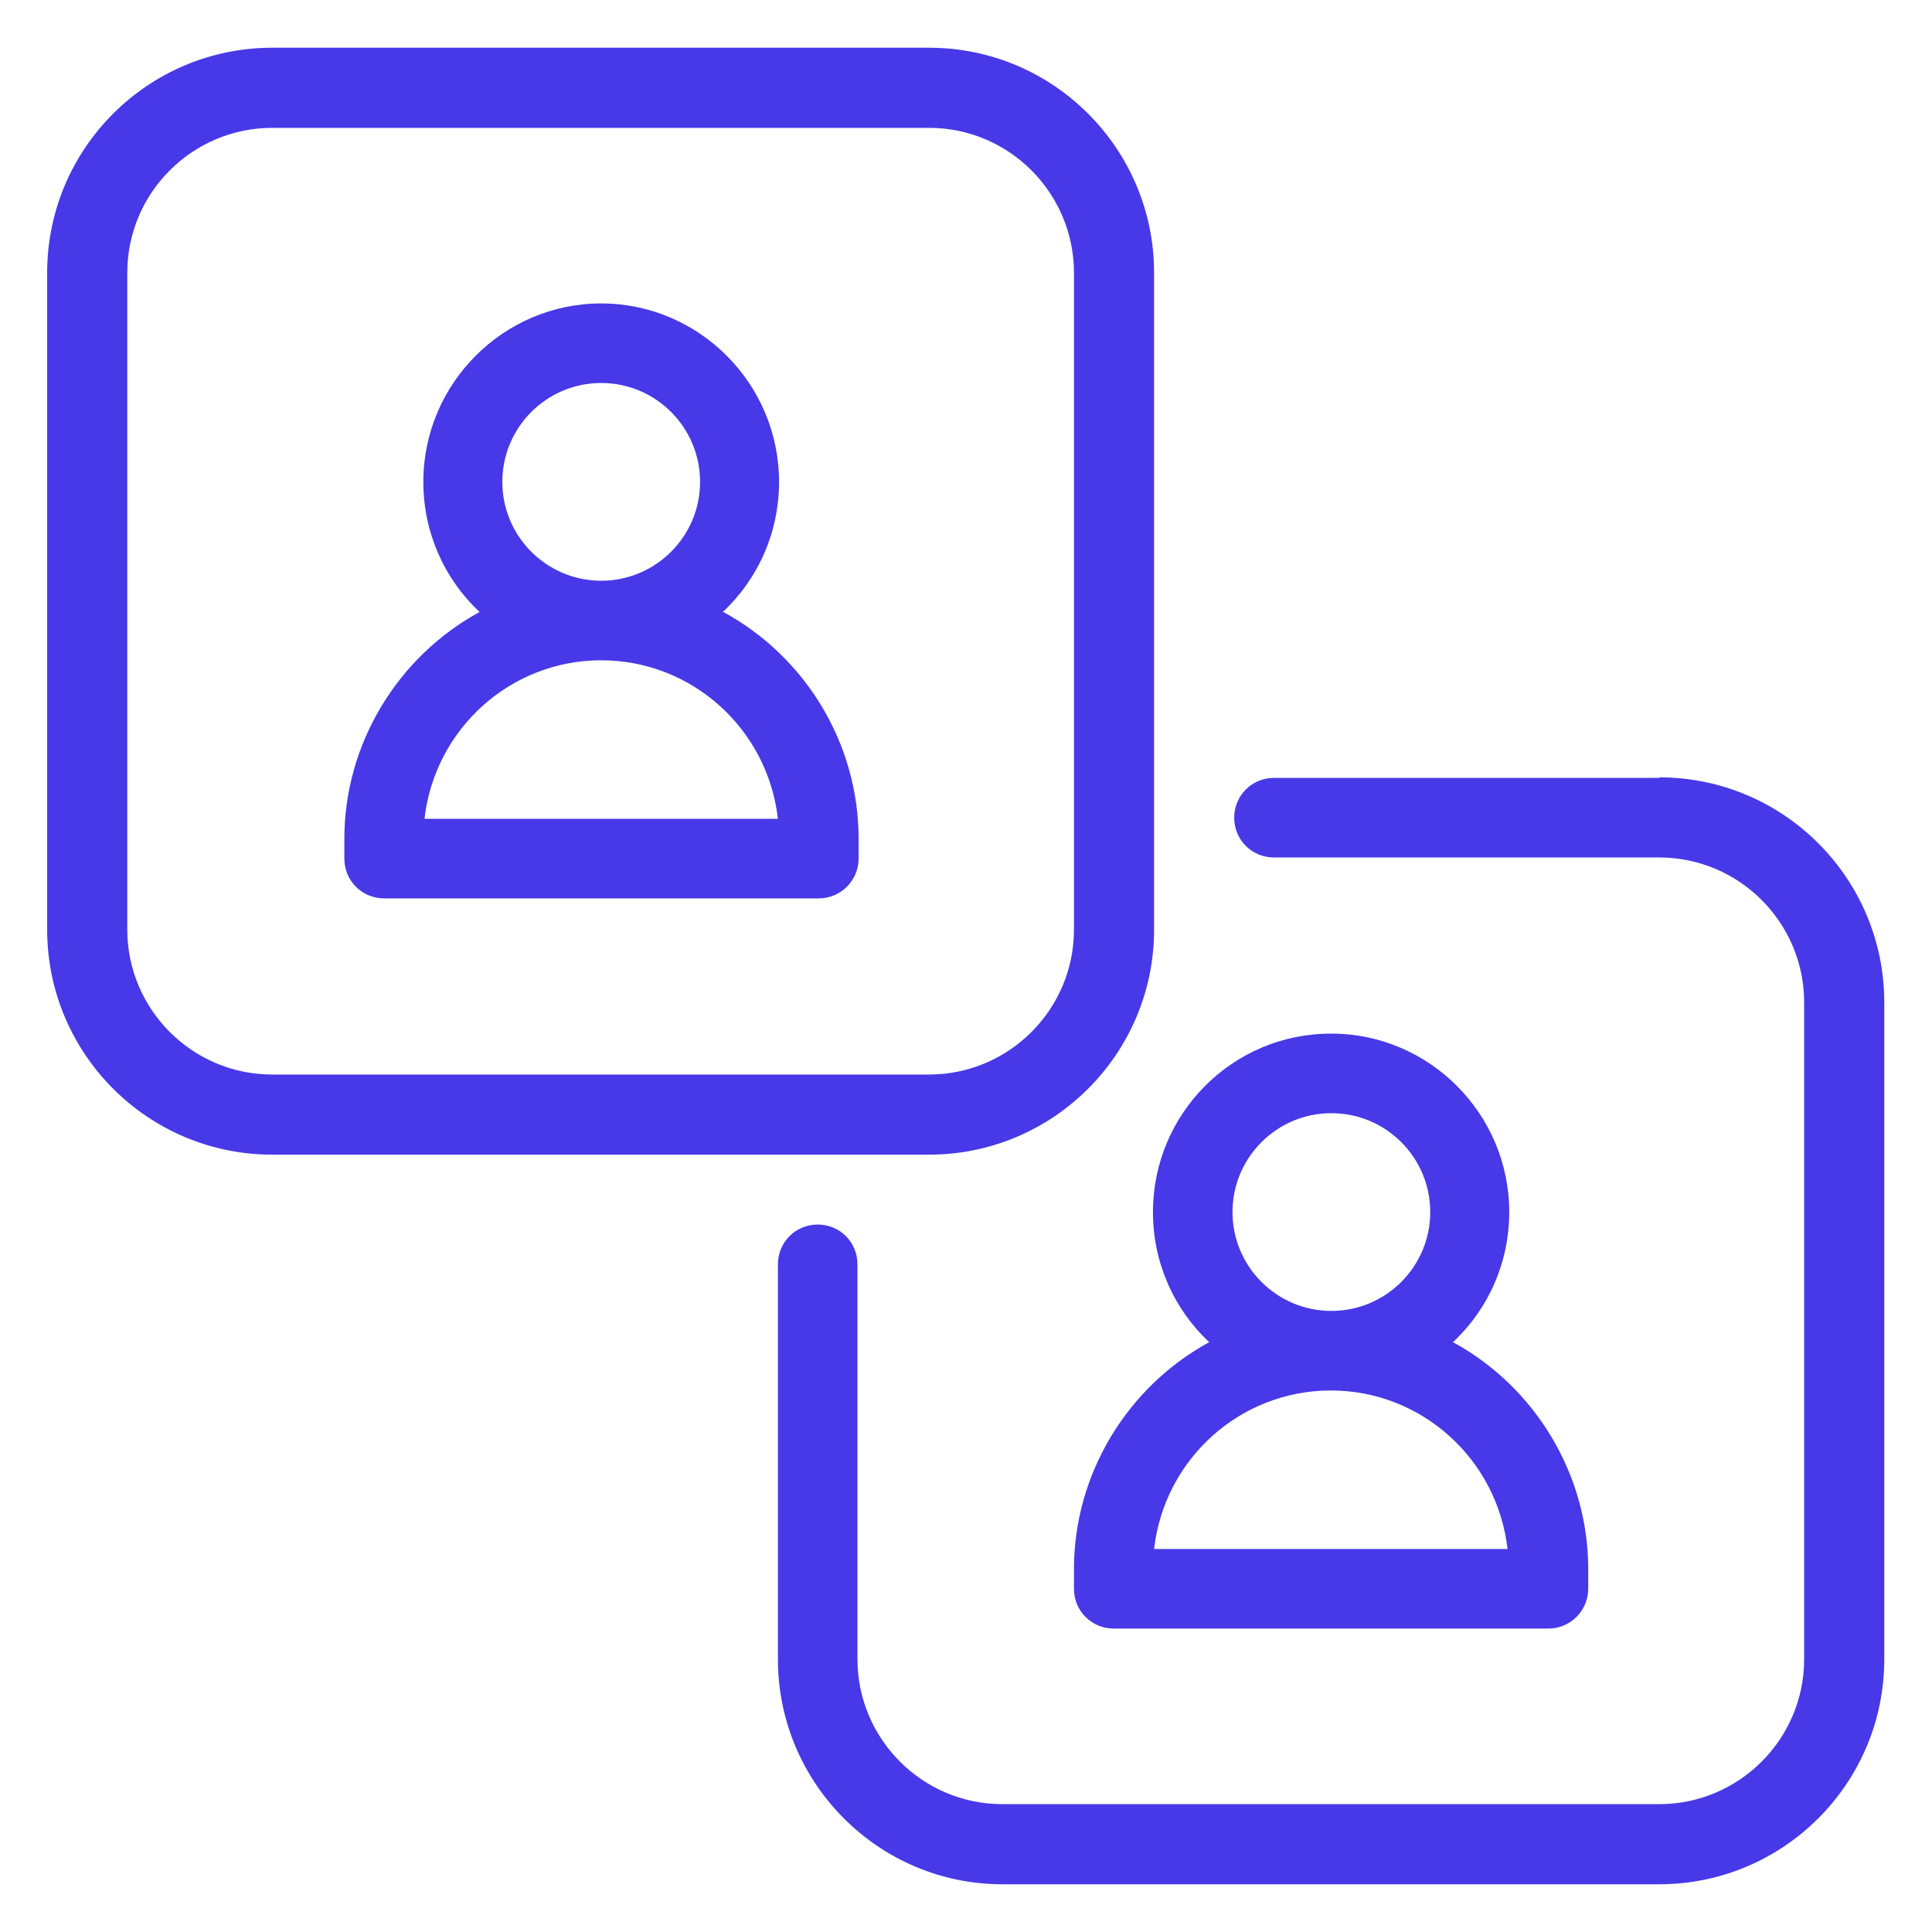 <svg width="34" height="34" viewBox="0 0 34 34" fill="none" xmlns="http://www.w3.org/2000/svg">
<g clip-path="url(#clip0_27_625)">
<path fill-rule="evenodd" clip-rule="evenodd" d="M20.31 16.36V4.8C20.31 2.62 18.54 0.84 16.35 0.84H4.79C2.61 0.84 0.83 2.61 0.83 4.8V16.36C0.83 18.54 2.6 20.32 4.79 20.32H16.35C18.53 20.32 20.31 18.55 20.31 16.36ZM2.24 16.36V4.8C2.24 3.39 3.39 2.25 4.79 2.25H16.35C17.76 2.25 18.9 3.4 18.9 4.8V16.36C18.9 17.77 17.75 18.91 16.35 18.91H4.79C3.38 18.91 2.24 17.76 2.24 16.36Z" fill="#4739E7"/>
<path fill-rule="evenodd" clip-rule="evenodd" d="M29.2 13.69H22.42C22.03 13.69 21.72 14 21.72 14.39C21.72 14.78 22.03 15.09 22.42 15.09H29.2C30.61 15.09 31.75 16.24 31.75 17.64V29.2C31.75 30.61 30.6 31.75 29.2 31.75H17.64C16.23 31.75 15.09 30.6 15.09 29.2V22.25C15.09 21.86 14.78 21.55 14.39 21.55C14 21.55 13.69 21.86 13.69 22.25V29.2C13.69 31.38 15.46 33.16 17.64 33.16H29.2C31.38 33.16 33.16 31.39 33.16 29.2V17.64C33.16 15.46 31.39 13.68 29.2 13.68V13.69Z" fill="#4739E7"/>
<path fill-rule="evenodd" clip-rule="evenodd" d="M12.72 10.77C13.35 10.18 13.71 9.36 13.71 8.48C13.71 6.75 12.3 5.34 10.58 5.34C8.86 5.34 7.45 6.75 7.45 8.48C7.45 9.36 7.81 10.18 8.44 10.77C6.99 11.56 6.06 13.1 6.06 14.76V15.11C6.06 15.5 6.37 15.81 6.76 15.81H14.41C14.8 15.81 15.11 15.49 15.11 15.11V14.76C15.11 13.09 14.18 11.56 12.73 10.77H12.72ZM10.58 6.74C11.54 6.74 12.32 7.52 12.32 8.48C12.32 9.44 11.54 10.22 10.58 10.22C9.62 10.22 8.84 9.44 8.84 8.48C8.84 7.52 9.62 6.74 10.58 6.74ZM7.47 14.41C7.65 12.83 8.98 11.62 10.58 11.62C12.18 11.62 13.51 12.83 13.69 14.41H7.47Z" fill="#4739E7"/>
<path fill-rule="evenodd" clip-rule="evenodd" d="M23.42 18.19C21.69 18.19 20.29 19.6 20.29 21.33C20.29 22.21 20.65 23.03 21.28 23.62C19.83 24.41 18.9 25.95 18.9 27.61V27.96C18.9 28.35 19.21 28.66 19.6 28.66H27.25C27.64 28.66 27.95 28.34 27.95 27.96V27.61C27.95 25.95 27.02 24.41 25.57 23.62C26.2 23.03 26.56 22.21 26.56 21.33C26.56 19.6 25.15 18.19 23.43 18.19H23.42ZM23.43 19.59C24.39 19.59 25.17 20.37 25.17 21.33C25.17 22.29 24.39 23.07 23.43 23.07C22.47 23.07 21.69 22.29 21.69 21.33C21.69 20.37 22.47 19.59 23.43 19.59ZM26.53 27.26H20.31C20.49 25.68 21.82 24.47 23.42 24.47C25.02 24.47 26.35 25.68 26.53 27.26Z" fill="#4739E7"/>
</g>
<defs>
<clipPath id="clip0_27_625">
<rect width="34" height="34" fill="white"/>
</clipPath>
</defs>
</svg>
